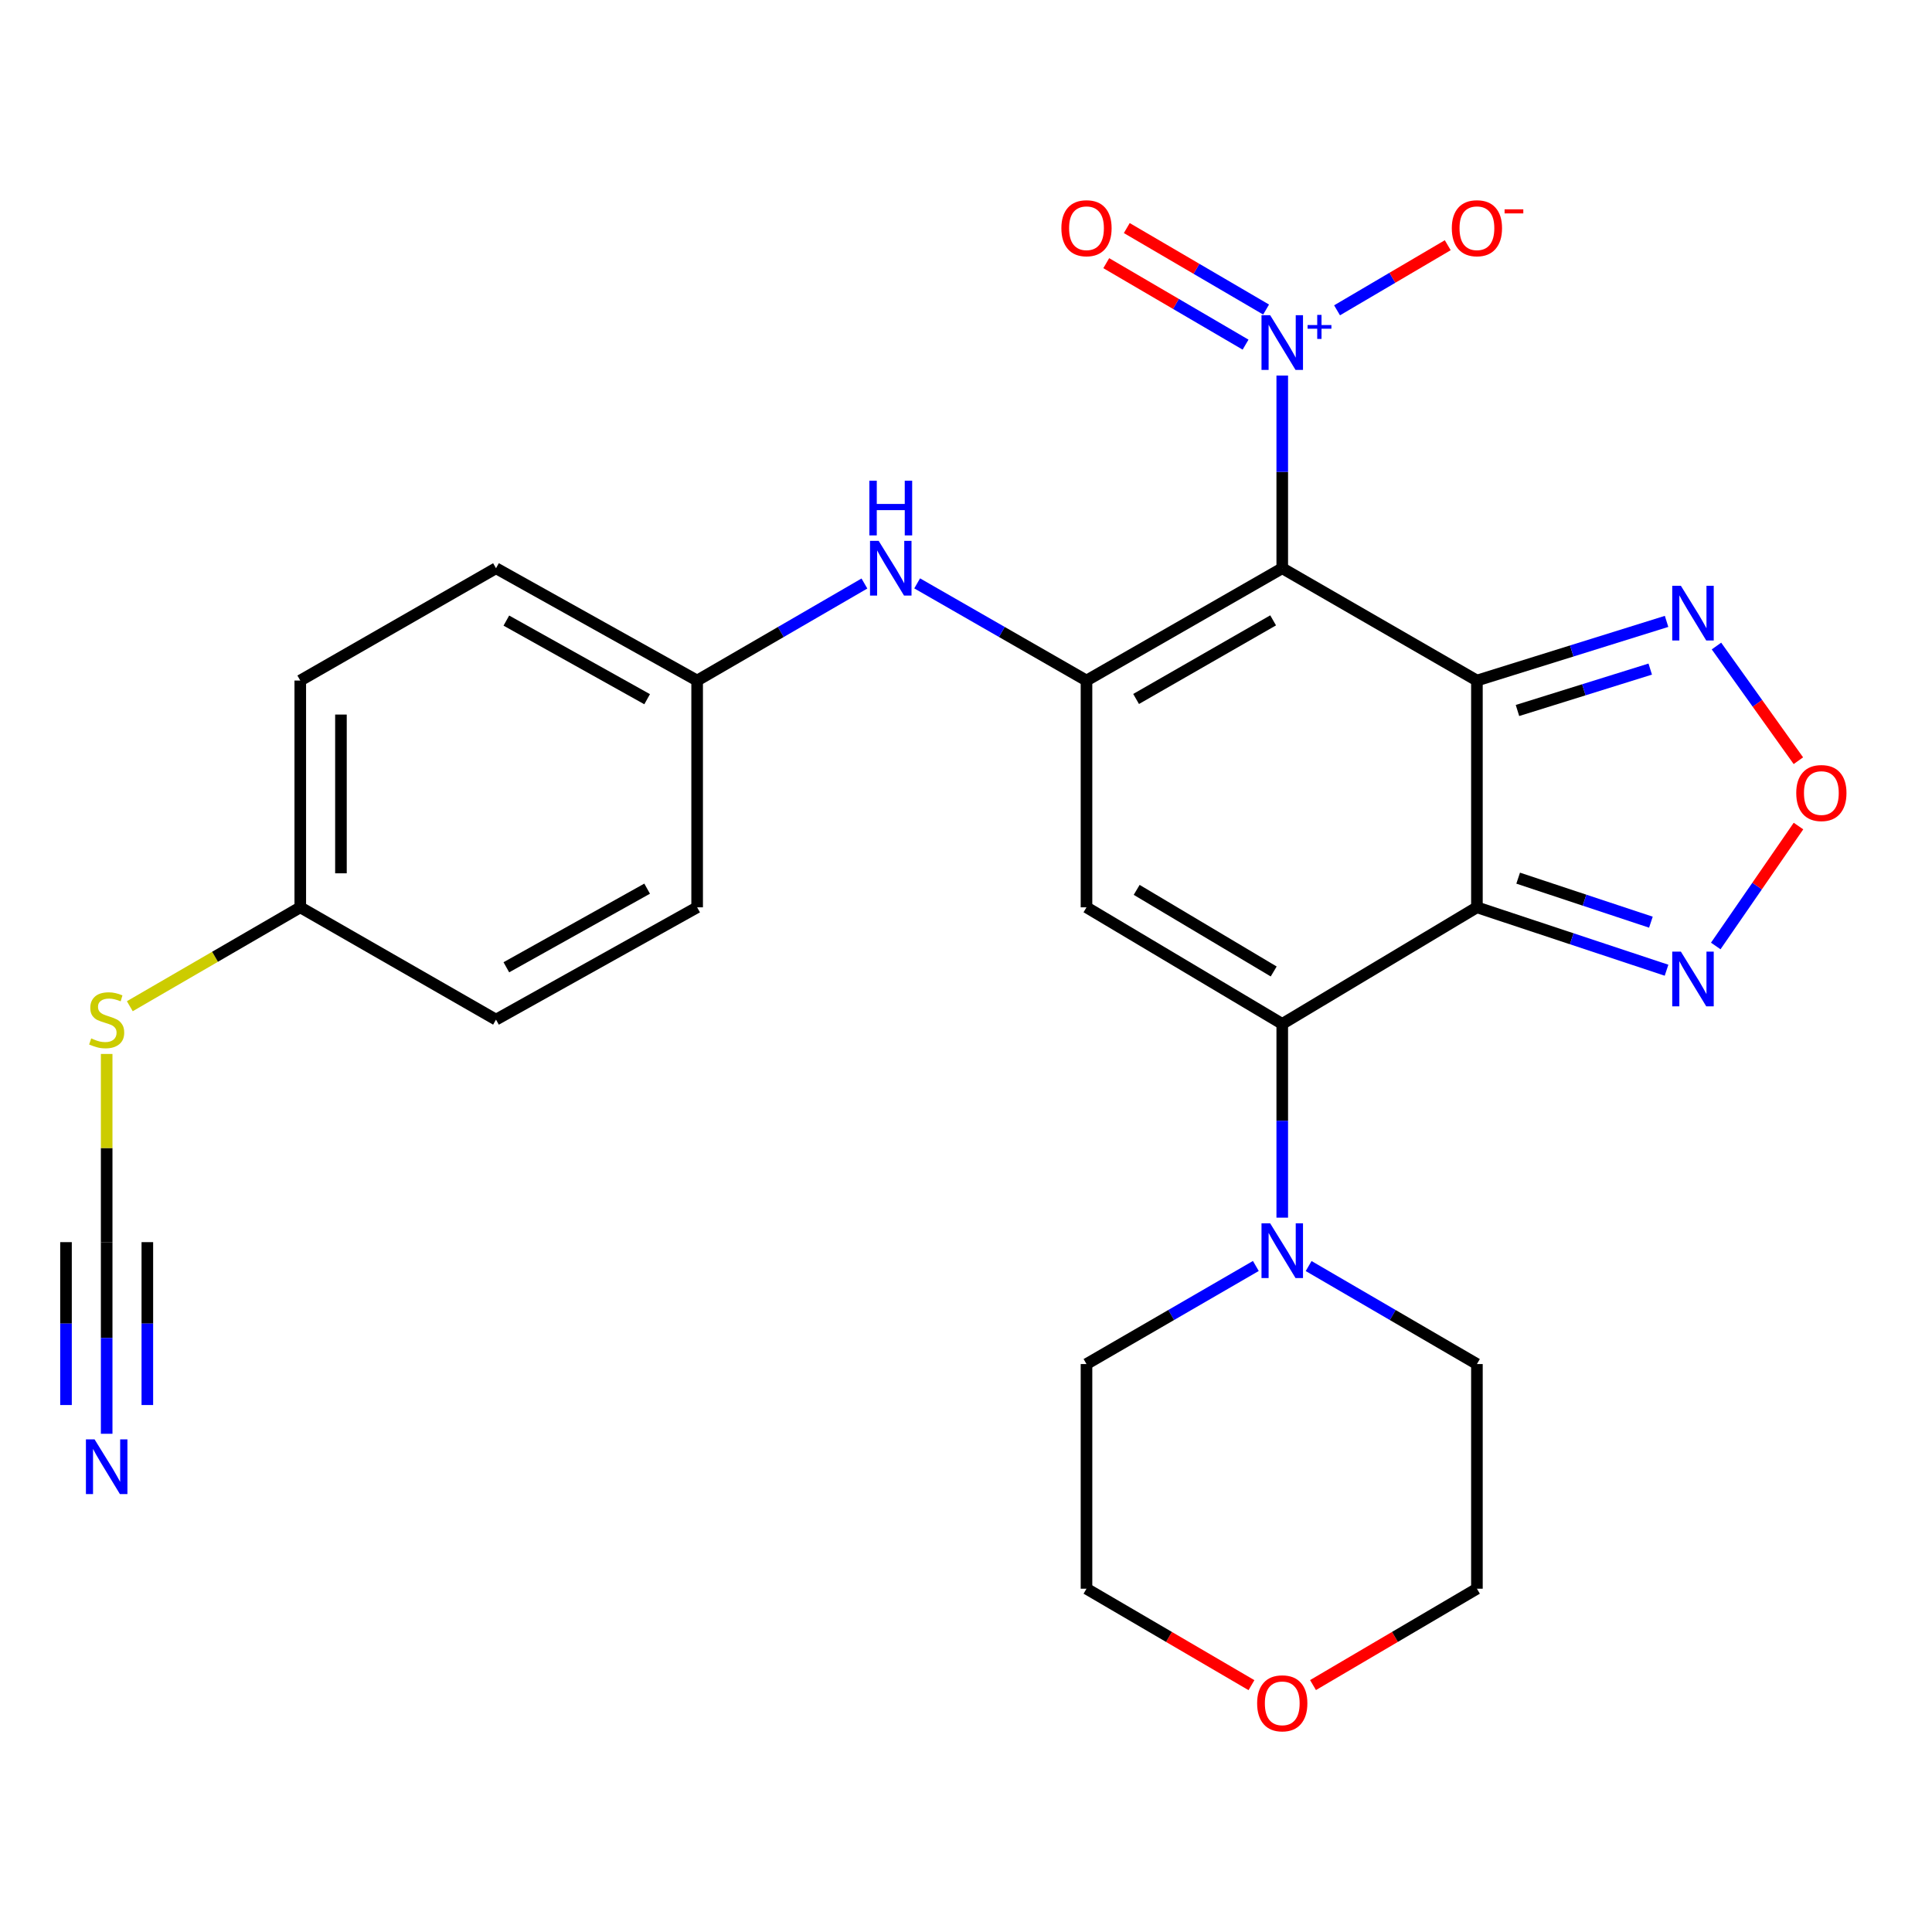 <?xml version='1.0' encoding='iso-8859-1'?>
<svg version='1.1' baseProfile='full'
              xmlns='http://www.w3.org/2000/svg'
                      xmlns:rdkit='http://www.rdkit.org/xml'
                      xmlns:xlink='http://www.w3.org/1999/xlink'
                  xml:space='preserve'
width='1000px' height='1000px' viewBox='0 0 1000 1000'>
<!-- END OF HEADER -->
<rect style='opacity:1.0;fill:#FFFFFF;stroke:none' width='1000' height='1000' x='0' y='0'> </rect>
<path class='bond-0' d='M 764.451,352.25 L 663.691,294.117' style='fill:none;fill-rule:evenodd;stroke:#000000;stroke-width:6px;stroke-linecap:butt;stroke-linejoin:miter;stroke-opacity:1' />
<path class='bond-1' d='M 764.451,352.25 L 764.451,469.628' style='fill:none;fill-rule:evenodd;stroke:#000000;stroke-width:6px;stroke-linecap:butt;stroke-linejoin:miter;stroke-opacity:1' />
<path class='bond-6' d='M 764.451,352.25 L 813.534,336.94' style='fill:none;fill-rule:evenodd;stroke:#000000;stroke-width:6px;stroke-linecap:butt;stroke-linejoin:miter;stroke-opacity:1' />
<path class='bond-6' d='M 813.534,336.94 L 862.617,321.629' style='fill:none;fill-rule:evenodd;stroke:#0000FF;stroke-width:6px;stroke-linecap:butt;stroke-linejoin:miter;stroke-opacity:1' />
<path class='bond-6' d='M 785.444,367.752 L 819.802,357.035' style='fill:none;fill-rule:evenodd;stroke:#000000;stroke-width:6px;stroke-linecap:butt;stroke-linejoin:miter;stroke-opacity:1' />
<path class='bond-6' d='M 819.802,357.035 L 854.16,346.318' style='fill:none;fill-rule:evenodd;stroke:#0000FF;stroke-width:6px;stroke-linecap:butt;stroke-linejoin:miter;stroke-opacity:1' />
<path class='bond-3' d='M 663.691,294.117 L 562.369,352.25' style='fill:none;fill-rule:evenodd;stroke:#000000;stroke-width:6px;stroke-linecap:butt;stroke-linejoin:miter;stroke-opacity:1' />
<path class='bond-3' d='M 658.968,321.095 L 588.043,361.789' style='fill:none;fill-rule:evenodd;stroke:#000000;stroke-width:6px;stroke-linecap:butt;stroke-linejoin:miter;stroke-opacity:1' />
<path class='bond-5' d='M 663.691,294.117 L 663.691,244.249' style='fill:none;fill-rule:evenodd;stroke:#000000;stroke-width:6px;stroke-linecap:butt;stroke-linejoin:miter;stroke-opacity:1' />
<path class='bond-5' d='M 663.691,244.249 L 663.691,194.381' style='fill:none;fill-rule:evenodd;stroke:#0000FF;stroke-width:6px;stroke-linecap:butt;stroke-linejoin:miter;stroke-opacity:1' />
<path class='bond-2' d='M 764.451,469.628 L 663.691,529.972' style='fill:none;fill-rule:evenodd;stroke:#000000;stroke-width:6px;stroke-linecap:butt;stroke-linejoin:miter;stroke-opacity:1' />
<path class='bond-7' d='M 764.451,469.628 L 813.525,485.906' style='fill:none;fill-rule:evenodd;stroke:#000000;stroke-width:6px;stroke-linecap:butt;stroke-linejoin:miter;stroke-opacity:1' />
<path class='bond-7' d='M 813.525,485.906 L 862.6,502.184' style='fill:none;fill-rule:evenodd;stroke:#0000FF;stroke-width:6px;stroke-linecap:butt;stroke-linejoin:miter;stroke-opacity:1' />
<path class='bond-7' d='M 785.8,454.532 L 820.152,465.926' style='fill:none;fill-rule:evenodd;stroke:#000000;stroke-width:6px;stroke-linecap:butt;stroke-linejoin:miter;stroke-opacity:1' />
<path class='bond-7' d='M 820.152,465.926 L 854.505,477.321' style='fill:none;fill-rule:evenodd;stroke:#0000FF;stroke-width:6px;stroke-linecap:butt;stroke-linejoin:miter;stroke-opacity:1' />
<path class='bond-4' d='M 663.691,529.972 L 562.369,469.628' style='fill:none;fill-rule:evenodd;stroke:#000000;stroke-width:6px;stroke-linecap:butt;stroke-linejoin:miter;stroke-opacity:1' />
<path class='bond-4' d='M 659.264,502.835 L 588.339,460.594' style='fill:none;fill-rule:evenodd;stroke:#000000;stroke-width:6px;stroke-linecap:butt;stroke-linejoin:miter;stroke-opacity:1' />
<path class='bond-9' d='M 663.691,529.972 L 663.691,580.114' style='fill:none;fill-rule:evenodd;stroke:#000000;stroke-width:6px;stroke-linecap:butt;stroke-linejoin:miter;stroke-opacity:1' />
<path class='bond-9' d='M 663.691,580.114 L 663.691,630.255' style='fill:none;fill-rule:evenodd;stroke:#0000FF;stroke-width:6px;stroke-linecap:butt;stroke-linejoin:miter;stroke-opacity:1' />
<path class='bond-10' d='M 562.369,352.25 L 518.545,327.103' style='fill:none;fill-rule:evenodd;stroke:#000000;stroke-width:6px;stroke-linecap:butt;stroke-linejoin:miter;stroke-opacity:1' />
<path class='bond-10' d='M 518.545,327.103 L 474.72,301.955' style='fill:none;fill-rule:evenodd;stroke:#0000FF;stroke-width:6px;stroke-linecap:butt;stroke-linejoin:miter;stroke-opacity:1' />
<path class='bond-28' d='M 562.369,352.25 L 562.369,469.628' style='fill:none;fill-rule:evenodd;stroke:#000000;stroke-width:6px;stroke-linecap:butt;stroke-linejoin:miter;stroke-opacity:1' />
<path class='bond-13' d='M 692.058,160.618 L 720.704,143.771' style='fill:none;fill-rule:evenodd;stroke:#0000FF;stroke-width:6px;stroke-linecap:butt;stroke-linejoin:miter;stroke-opacity:1' />
<path class='bond-13' d='M 720.704,143.771 L 749.351,126.924' style='fill:none;fill-rule:evenodd;stroke:#FF0000;stroke-width:6px;stroke-linecap:butt;stroke-linejoin:miter;stroke-opacity:1' />
<path class='bond-14' d='M 655.33,160.218 L 619.275,139.132' style='fill:none;fill-rule:evenodd;stroke:#0000FF;stroke-width:6px;stroke-linecap:butt;stroke-linejoin:miter;stroke-opacity:1' />
<path class='bond-14' d='M 619.275,139.132 L 583.221,118.046' style='fill:none;fill-rule:evenodd;stroke:#FF0000;stroke-width:6px;stroke-linecap:butt;stroke-linejoin:miter;stroke-opacity:1' />
<path class='bond-14' d='M 644.703,178.388 L 608.649,157.303' style='fill:none;fill-rule:evenodd;stroke:#0000FF;stroke-width:6px;stroke-linecap:butt;stroke-linejoin:miter;stroke-opacity:1' />
<path class='bond-14' d='M 608.649,157.303 L 572.594,136.217' style='fill:none;fill-rule:evenodd;stroke:#FF0000;stroke-width:6px;stroke-linecap:butt;stroke-linejoin:miter;stroke-opacity:1' />
<path class='bond-8' d='M 888.441,334.384 L 909.639,364.062' style='fill:none;fill-rule:evenodd;stroke:#0000FF;stroke-width:6px;stroke-linecap:butt;stroke-linejoin:miter;stroke-opacity:1' />
<path class='bond-8' d='M 909.639,364.062 L 930.837,393.74' style='fill:none;fill-rule:evenodd;stroke:#FF0000;stroke-width:6px;stroke-linecap:butt;stroke-linejoin:miter;stroke-opacity:1' />
<path class='bond-27' d='M 888.071,489.638 L 909.482,458.6' style='fill:none;fill-rule:evenodd;stroke:#0000FF;stroke-width:6px;stroke-linecap:butt;stroke-linejoin:miter;stroke-opacity:1' />
<path class='bond-27' d='M 909.482,458.6 L 930.892,427.562' style='fill:none;fill-rule:evenodd;stroke:#FF0000;stroke-width:6px;stroke-linecap:butt;stroke-linejoin:miter;stroke-opacity:1' />
<path class='bond-23' d='M 650.023,655.266 L 606.196,680.649' style='fill:none;fill-rule:evenodd;stroke:#0000FF;stroke-width:6px;stroke-linecap:butt;stroke-linejoin:miter;stroke-opacity:1' />
<path class='bond-23' d='M 606.196,680.649 L 562.369,706.033' style='fill:none;fill-rule:evenodd;stroke:#000000;stroke-width:6px;stroke-linecap:butt;stroke-linejoin:miter;stroke-opacity:1' />
<path class='bond-24' d='M 677.346,655.303 L 720.898,680.668' style='fill:none;fill-rule:evenodd;stroke:#0000FF;stroke-width:6px;stroke-linecap:butt;stroke-linejoin:miter;stroke-opacity:1' />
<path class='bond-24' d='M 720.898,680.668 L 764.451,706.033' style='fill:none;fill-rule:evenodd;stroke:#000000;stroke-width:6px;stroke-linecap:butt;stroke-linejoin:miter;stroke-opacity:1' />
<path class='bond-17' d='M 447.423,302.027 L 404.13,327.138' style='fill:none;fill-rule:evenodd;stroke:#0000FF;stroke-width:6px;stroke-linecap:butt;stroke-linejoin:miter;stroke-opacity:1' />
<path class='bond-17' d='M 404.13,327.138 L 360.838,352.25' style='fill:none;fill-rule:evenodd;stroke:#000000;stroke-width:6px;stroke-linecap:butt;stroke-linejoin:miter;stroke-opacity:1' />
<path class='bond-11' d='M 55.213,642.929 L 55.213,594.225' style='fill:none;fill-rule:evenodd;stroke:#000000;stroke-width:6px;stroke-linecap:butt;stroke-linejoin:miter;stroke-opacity:1' />
<path class='bond-11' d='M 55.213,594.225 L 55.213,545.521' style='fill:none;fill-rule:evenodd;stroke:#CCCC00;stroke-width:6px;stroke-linecap:butt;stroke-linejoin:miter;stroke-opacity:1' />
<path class='bond-12' d='M 55.213,642.929 L 55.213,692.524' style='fill:none;fill-rule:evenodd;stroke:#000000;stroke-width:6px;stroke-linecap:butt;stroke-linejoin:miter;stroke-opacity:1' />
<path class='bond-12' d='M 55.213,692.524 L 55.213,742.118' style='fill:none;fill-rule:evenodd;stroke:#0000FF;stroke-width:6px;stroke-linecap:butt;stroke-linejoin:miter;stroke-opacity:1' />
<path class='bond-12' d='M 34.163,642.929 L 34.163,685.085' style='fill:none;fill-rule:evenodd;stroke:#000000;stroke-width:6px;stroke-linecap:butt;stroke-linejoin:miter;stroke-opacity:1' />
<path class='bond-12' d='M 34.163,685.085 L 34.163,727.24' style='fill:none;fill-rule:evenodd;stroke:#0000FF;stroke-width:6px;stroke-linecap:butt;stroke-linejoin:miter;stroke-opacity:1' />
<path class='bond-12' d='M 76.263,642.929 L 76.263,685.085' style='fill:none;fill-rule:evenodd;stroke:#000000;stroke-width:6px;stroke-linecap:butt;stroke-linejoin:miter;stroke-opacity:1' />
<path class='bond-12' d='M 76.263,685.085 L 76.263,727.24' style='fill:none;fill-rule:evenodd;stroke:#0000FF;stroke-width:6px;stroke-linecap:butt;stroke-linejoin:miter;stroke-opacity:1' />
<path class='bond-15' d='M 67.189,520.814 L 111.306,495.221' style='fill:none;fill-rule:evenodd;stroke:#CCCC00;stroke-width:6px;stroke-linecap:butt;stroke-linejoin:miter;stroke-opacity:1' />
<path class='bond-15' d='M 111.306,495.221 L 155.423,469.628' style='fill:none;fill-rule:evenodd;stroke:#000000;stroke-width:6px;stroke-linecap:butt;stroke-linejoin:miter;stroke-opacity:1' />
<path class='bond-16' d='M 679.613,872.194 L 722.032,847.253' style='fill:none;fill-rule:evenodd;stroke:#FF0000;stroke-width:6px;stroke-linecap:butt;stroke-linejoin:miter;stroke-opacity:1' />
<path class='bond-16' d='M 722.032,847.253 L 764.451,822.312' style='fill:none;fill-rule:evenodd;stroke:#000000;stroke-width:6px;stroke-linecap:butt;stroke-linejoin:miter;stroke-opacity:1' />
<path class='bond-29' d='M 647.756,872.239 L 605.063,847.275' style='fill:none;fill-rule:evenodd;stroke:#FF0000;stroke-width:6px;stroke-linecap:butt;stroke-linejoin:miter;stroke-opacity:1' />
<path class='bond-29' d='M 605.063,847.275 L 562.369,822.312' style='fill:none;fill-rule:evenodd;stroke:#000000;stroke-width:6px;stroke-linecap:butt;stroke-linejoin:miter;stroke-opacity:1' />
<path class='bond-19' d='M 360.838,352.25 L 360.838,469.628' style='fill:none;fill-rule:evenodd;stroke:#000000;stroke-width:6px;stroke-linecap:butt;stroke-linejoin:miter;stroke-opacity:1' />
<path class='bond-20' d='M 360.838,352.25 L 256.733,294.117' style='fill:none;fill-rule:evenodd;stroke:#000000;stroke-width:6px;stroke-linecap:butt;stroke-linejoin:miter;stroke-opacity:1' />
<path class='bond-20' d='M 334.959,361.909 L 262.086,321.216' style='fill:none;fill-rule:evenodd;stroke:#000000;stroke-width:6px;stroke-linecap:butt;stroke-linejoin:miter;stroke-opacity:1' />
<path class='bond-18' d='M 155.423,469.628 L 155.423,352.25' style='fill:none;fill-rule:evenodd;stroke:#000000;stroke-width:6px;stroke-linecap:butt;stroke-linejoin:miter;stroke-opacity:1' />
<path class='bond-18' d='M 176.473,452.022 L 176.473,369.857' style='fill:none;fill-rule:evenodd;stroke:#000000;stroke-width:6px;stroke-linecap:butt;stroke-linejoin:miter;stroke-opacity:1' />
<path class='bond-30' d='M 155.423,469.628 L 256.733,527.762' style='fill:none;fill-rule:evenodd;stroke:#000000;stroke-width:6px;stroke-linecap:butt;stroke-linejoin:miter;stroke-opacity:1' />
<path class='bond-22' d='M 360.838,469.628 L 256.733,527.762' style='fill:none;fill-rule:evenodd;stroke:#000000;stroke-width:6px;stroke-linecap:butt;stroke-linejoin:miter;stroke-opacity:1' />
<path class='bond-22' d='M 334.959,459.969 L 262.086,500.663' style='fill:none;fill-rule:evenodd;stroke:#000000;stroke-width:6px;stroke-linecap:butt;stroke-linejoin:miter;stroke-opacity:1' />
<path class='bond-21' d='M 256.733,294.117 L 155.423,352.25' style='fill:none;fill-rule:evenodd;stroke:#000000;stroke-width:6px;stroke-linecap:butt;stroke-linejoin:miter;stroke-opacity:1' />
<path class='bond-25' d='M 562.369,706.033 L 562.369,822.312' style='fill:none;fill-rule:evenodd;stroke:#000000;stroke-width:6px;stroke-linecap:butt;stroke-linejoin:miter;stroke-opacity:1' />
<path class='bond-26' d='M 764.451,706.033 L 764.451,822.312' style='fill:none;fill-rule:evenodd;stroke:#000000;stroke-width:6px;stroke-linecap:butt;stroke-linejoin:miter;stroke-opacity:1' />
<path  class='atom-6' d='M 657.431 163.14
L 666.711 178.14
Q 667.631 179.62, 669.111 182.3
Q 670.591 184.98, 670.671 185.14
L 670.671 163.14
L 674.431 163.14
L 674.431 191.46
L 670.551 191.46
L 660.591 175.06
Q 659.431 173.14, 658.191 170.94
Q 656.991 168.74, 656.631 168.06
L 656.631 191.46
L 652.951 191.46
L 652.951 163.14
L 657.431 163.14
' fill='#0000FF'/>
<path  class='atom-6' d='M 676.807 168.245
L 681.796 168.245
L 681.796 162.991
L 684.014 162.991
L 684.014 168.245
L 689.135 168.245
L 689.135 170.146
L 684.014 170.146
L 684.014 175.426
L 681.796 175.426
L 681.796 170.146
L 676.807 170.146
L 676.807 168.245
' fill='#0000FF'/>
<path  class='atom-7' d='M 870.025 303.206
L 879.305 318.206
Q 880.225 319.686, 881.705 322.366
Q 883.185 325.046, 883.265 325.206
L 883.265 303.206
L 887.025 303.206
L 887.025 331.526
L 883.145 331.526
L 873.185 315.126
Q 872.025 313.206, 870.785 311.006
Q 869.585 308.806, 869.225 308.126
L 869.225 331.526
L 865.545 331.526
L 865.545 303.206
L 870.025 303.206
' fill='#0000FF'/>
<path  class='atom-8' d='M 870.025 492.563
L 879.305 507.563
Q 880.225 509.043, 881.705 511.723
Q 883.185 514.403, 883.265 514.563
L 883.265 492.563
L 887.025 492.563
L 887.025 520.883
L 883.145 520.883
L 873.185 504.483
Q 872.025 502.563, 870.785 500.363
Q 869.585 498.163, 869.225 497.483
L 869.225 520.883
L 865.545 520.883
L 865.545 492.563
L 870.025 492.563
' fill='#0000FF'/>
<path  class='atom-9' d='M 929.734 410.475
Q 929.734 403.675, 933.094 399.875
Q 936.454 396.075, 942.734 396.075
Q 949.014 396.075, 952.374 399.875
Q 955.734 403.675, 955.734 410.475
Q 955.734 417.355, 952.334 421.275
Q 948.934 425.155, 942.734 425.155
Q 936.494 425.155, 933.094 421.275
Q 929.734 417.395, 929.734 410.475
M 942.734 421.955
Q 947.054 421.955, 949.374 419.075
Q 951.734 416.155, 951.734 410.475
Q 951.734 404.915, 949.374 402.115
Q 947.054 399.275, 942.734 399.275
Q 938.414 399.275, 936.054 402.075
Q 933.734 404.875, 933.734 410.475
Q 933.734 416.195, 936.054 419.075
Q 938.414 421.955, 942.734 421.955
' fill='#FF0000'/>
<path  class='atom-10' d='M 657.431 633.19
L 666.711 648.19
Q 667.631 649.67, 669.111 652.35
Q 670.591 655.03, 670.671 655.19
L 670.671 633.19
L 674.431 633.19
L 674.431 661.51
L 670.551 661.51
L 660.591 645.11
Q 659.431 643.19, 658.191 640.99
Q 656.991 638.79, 656.631 638.11
L 656.631 661.51
L 652.951 661.51
L 652.951 633.19
L 657.431 633.19
' fill='#0000FF'/>
<path  class='atom-11' d='M 454.8 279.957
L 464.08 294.957
Q 465 296.437, 466.48 299.117
Q 467.96 301.797, 468.04 301.957
L 468.04 279.957
L 471.8 279.957
L 471.8 308.277
L 467.92 308.277
L 457.96 291.877
Q 456.8 289.957, 455.56 287.757
Q 454.36 285.557, 454 284.877
L 454 308.277
L 450.32 308.277
L 450.32 279.957
L 454.8 279.957
' fill='#0000FF'/>
<path  class='atom-11' d='M 449.98 248.805
L 453.82 248.805
L 453.82 260.845
L 468.3 260.845
L 468.3 248.805
L 472.14 248.805
L 472.14 277.125
L 468.3 277.125
L 468.3 264.045
L 453.82 264.045
L 453.82 277.125
L 449.98 277.125
L 449.98 248.805
' fill='#0000FF'/>
<path  class='atom-13' d='M 48.953 745.025
L 58.233 760.025
Q 59.153 761.505, 60.633 764.185
Q 62.113 766.865, 62.193 767.025
L 62.193 745.025
L 65.953 745.025
L 65.953 773.345
L 62.073 773.345
L 52.113 756.945
Q 50.953 755.025, 49.713 752.825
Q 48.513 750.625, 48.153 749.945
L 48.153 773.345
L 44.473 773.345
L 44.473 745.025
L 48.953 745.025
' fill='#0000FF'/>
<path  class='atom-14' d='M 751.451 118.124
Q 751.451 111.324, 754.811 107.524
Q 758.171 103.724, 764.451 103.724
Q 770.731 103.724, 774.091 107.524
Q 777.451 111.324, 777.451 118.124
Q 777.451 125.004, 774.051 128.924
Q 770.651 132.804, 764.451 132.804
Q 758.211 132.804, 754.811 128.924
Q 751.451 125.044, 751.451 118.124
M 764.451 129.604
Q 768.771 129.604, 771.091 126.724
Q 773.451 123.804, 773.451 118.124
Q 773.451 112.564, 771.091 109.764
Q 768.771 106.924, 764.451 106.924
Q 760.131 106.924, 757.771 109.724
Q 755.451 112.524, 755.451 118.124
Q 755.451 123.844, 757.771 126.724
Q 760.131 129.604, 764.451 129.604
' fill='#FF0000'/>
<path  class='atom-14' d='M 778.771 108.346
L 788.46 108.346
L 788.46 110.458
L 778.771 110.458
L 778.771 108.346
' fill='#FF0000'/>
<path  class='atom-15' d='M 549.369 118.124
Q 549.369 111.324, 552.729 107.524
Q 556.089 103.724, 562.369 103.724
Q 568.649 103.724, 572.009 107.524
Q 575.369 111.324, 575.369 118.124
Q 575.369 125.004, 571.969 128.924
Q 568.569 132.804, 562.369 132.804
Q 556.129 132.804, 552.729 128.924
Q 549.369 125.044, 549.369 118.124
M 562.369 129.604
Q 566.689 129.604, 569.009 126.724
Q 571.369 123.804, 571.369 118.124
Q 571.369 112.564, 569.009 109.764
Q 566.689 106.924, 562.369 106.924
Q 558.049 106.924, 555.689 109.724
Q 553.369 112.524, 553.369 118.124
Q 553.369 123.844, 555.689 126.724
Q 558.049 129.604, 562.369 129.604
' fill='#FF0000'/>
<path  class='atom-16' d='M 47.213 537.482
Q 47.533 537.602, 48.853 538.162
Q 50.173 538.722, 51.613 539.082
Q 53.093 539.402, 54.533 539.402
Q 57.213 539.402, 58.773 538.122
Q 60.333 536.802, 60.333 534.522
Q 60.333 532.962, 59.533 532.002
Q 58.773 531.042, 57.573 530.522
Q 56.373 530.002, 54.373 529.402
Q 51.853 528.642, 50.333 527.922
Q 48.853 527.202, 47.773 525.682
Q 46.733 524.162, 46.733 521.602
Q 46.733 518.042, 49.133 515.842
Q 51.573 513.642, 56.373 513.642
Q 59.653 513.642, 63.373 515.202
L 62.453 518.282
Q 59.053 516.882, 56.493 516.882
Q 53.733 516.882, 52.213 518.042
Q 50.693 519.162, 50.733 521.122
Q 50.733 522.642, 51.493 523.562
Q 52.293 524.482, 53.413 525.002
Q 54.573 525.522, 56.493 526.122
Q 59.053 526.922, 60.573 527.722
Q 62.093 528.522, 63.173 530.162
Q 64.293 531.762, 64.293 534.522
Q 64.293 538.442, 61.653 540.562
Q 59.053 542.642, 54.693 542.642
Q 52.173 542.642, 50.253 542.082
Q 48.373 541.562, 46.133 540.642
L 47.213 537.482
' fill='#CCCC00'/>
<path  class='atom-17' d='M 650.691 881.636
Q 650.691 874.836, 654.051 871.036
Q 657.411 867.236, 663.691 867.236
Q 669.971 867.236, 673.331 871.036
Q 676.691 874.836, 676.691 881.636
Q 676.691 888.516, 673.291 892.436
Q 669.891 896.316, 663.691 896.316
Q 657.451 896.316, 654.051 892.436
Q 650.691 888.556, 650.691 881.636
M 663.691 893.116
Q 668.011 893.116, 670.331 890.236
Q 672.691 887.316, 672.691 881.636
Q 672.691 876.076, 670.331 873.276
Q 668.011 870.436, 663.691 870.436
Q 659.371 870.436, 657.011 873.236
Q 654.691 876.036, 654.691 881.636
Q 654.691 887.356, 657.011 890.236
Q 659.371 893.116, 663.691 893.116
' fill='#FF0000'/>
</svg>
